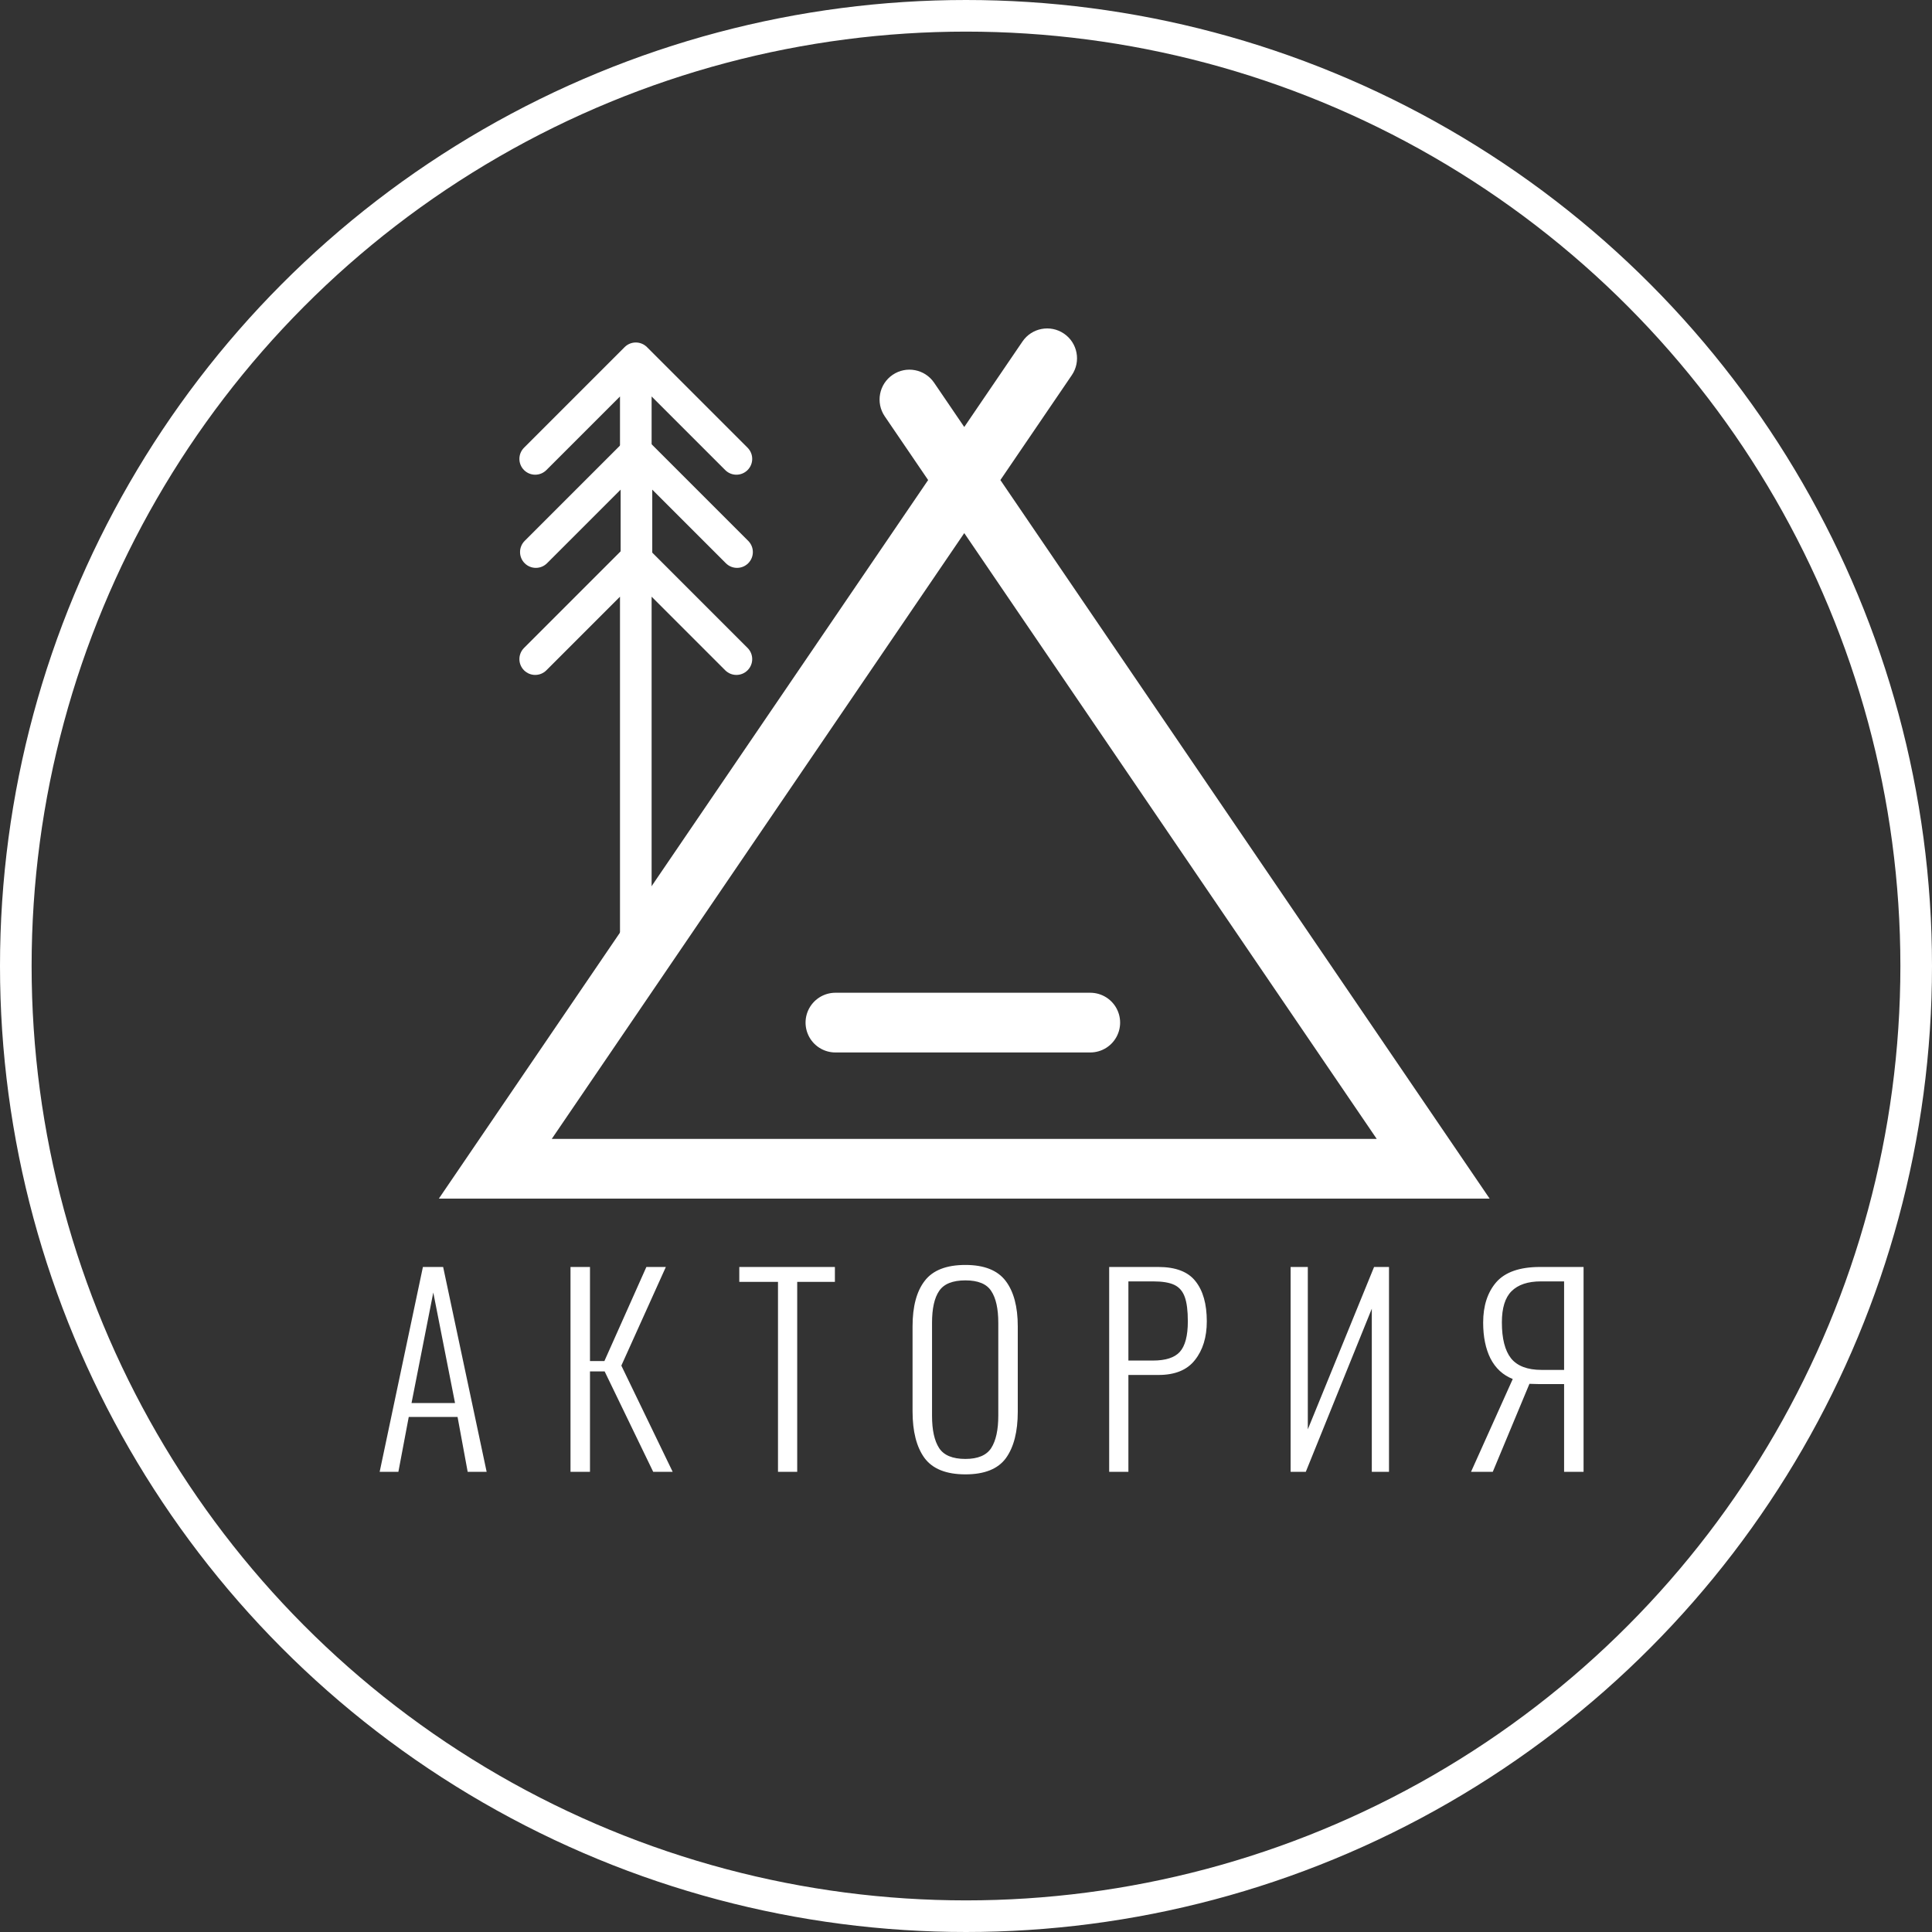 <?xml version="1.0" encoding="UTF-8"?> <svg xmlns="http://www.w3.org/2000/svg" width="550" height="550" viewBox="0 0 550 550" fill="none"><rect x="0" y="0" width="550" height="550" fill="#333333" stroke="none"/> <path d="M305.132 106.784C307.774 102.904 306.77 97.616 302.89 94.974C299.01 92.332 293.722 93.336 291.08 97.216L305.132 106.784ZM141 332.724L133.974 327.94L124.929 341.224H141V332.724ZM408 332.724V341.224H424.071L415.026 327.94L408 332.724ZM265.922 108.952C263.28 105.072 257.993 104.068 254.112 106.71C250.232 109.352 249.228 114.64 251.87 118.52L265.922 108.952ZM291.08 97.216L133.974 327.94L148.026 337.508L305.132 106.784L291.08 97.216ZM141 341.224H408V324.224H141V341.224ZM415.026 327.94L265.922 108.952L251.87 118.52L400.974 337.508L415.026 327.94Z" fill="white"></path> <path d="M237.824 291.114H310.376" stroke="white" stroke-width="17" stroke-linecap="round" stroke-linejoin="round"></path> <path d="M177.818 98.818C179.575 97.061 182.425 97.061 184.182 98.818L212.82 127.456C214.577 129.213 214.577 132.062 212.82 133.82C211.062 135.577 208.213 135.577 206.456 133.82L181 108.364L155.544 133.82C153.787 135.577 150.938 135.577 149.18 133.82C147.423 132.062 147.423 129.213 149.18 127.456L177.818 98.818ZM176.5 128.673V102H185.5V128.673H176.5Z" fill="white"></path> <path d="M178.002 125.34C179.76 123.583 182.609 123.583 184.366 125.34L213.004 153.978C214.761 155.736 214.761 158.585 213.004 160.342C211.247 162.1 208.397 162.1 206.64 160.342L181.184 134.886L155.728 160.342C153.971 162.1 151.122 162.1 149.364 160.342C147.607 158.585 147.607 155.736 149.364 153.978L178.002 125.34ZM176.684 169.066V128.522H185.684V169.066H176.684Z" fill="white"></path> <path d="M184.182 155.818C182.425 154.061 179.575 154.061 177.818 155.818L149.18 184.456C147.423 186.213 147.423 189.062 149.18 190.82C150.938 192.577 153.787 192.577 155.544 190.82L181 165.364L206.456 190.82C208.213 192.577 211.062 192.577 212.82 190.82C214.577 189.062 214.577 186.213 212.82 184.456L184.182 155.818ZM185.5 270L185.5 159H176.5L176.5 270H185.5Z" fill="white"></path> <path d="M120.394 360.68H126.154L138.538 419H133.138L130.258 403.376H116.362L113.41 419H108.082L120.394 360.68ZM129.538 399.416L123.346 367.952L117.154 399.416H129.538ZM162.411 360.68H167.955V387.464H172.059L184.011 360.68H189.555L176.883 388.76L191.499 419H185.955L172.131 390.416H167.955V419H162.411V360.68ZM221.478 364.928H210.462V360.68H237.678V364.928H226.95V419H221.478V364.928ZM274.834 419.72C269.362 419.72 265.474 418.16 263.17 415.04C260.914 411.92 259.786 407.504 259.786 401.792V377.6C259.786 371.936 260.938 367.616 263.242 364.64C265.546 361.616 269.41 360.104 274.834 360.104C280.162 360.104 283.978 361.616 286.282 364.64C288.586 367.664 289.738 371.984 289.738 377.6V401.864C289.738 407.576 288.61 411.992 286.354 415.112C284.098 418.184 280.258 419.72 274.834 419.72ZM274.834 415.328C278.386 415.328 280.834 414.296 282.178 412.232C283.522 410.12 284.194 407.048 284.194 403.016V376.592C284.194 372.56 283.522 369.536 282.178 367.52C280.882 365.504 278.434 364.496 274.834 364.496C271.186 364.496 268.69 365.504 267.346 367.52C266.002 369.488 265.33 372.512 265.33 376.592V403.016C265.33 407.096 266.002 410.168 267.346 412.232C268.69 414.296 271.186 415.328 274.834 415.328ZM315.759 360.68H329.727C334.671 360.68 338.199 362.024 340.311 364.712C342.471 367.4 343.551 371.216 343.551 376.16C343.551 380.672 342.423 384.344 340.167 387.176C337.959 390.008 334.503 391.424 329.799 391.424H321.231V419H315.759V360.68ZM328.215 387.32C331.815 387.32 334.359 386.504 335.847 384.872C337.383 383.192 338.151 380.288 338.151 376.16C338.151 373.136 337.863 370.832 337.287 369.248C336.711 367.616 335.727 366.464 334.335 365.792C332.943 365.12 330.927 364.784 328.287 364.784H321.231V387.32H328.215ZM367.411 360.68H372.307V406.904L391.171 360.68H395.419V419H390.523V372.56L371.731 419H367.411V360.68ZM430.649 392.576C427.865 391.472 425.753 389.528 424.313 386.744C422.921 383.96 422.225 380.552 422.225 376.52C422.225 371.72 423.473 367.88 425.969 365C428.513 362.12 432.665 360.68 438.425 360.68H450.809V419H445.265V394.016H437.921L435.401 393.944L424.961 419H418.769L430.649 392.576ZM445.265 389.984V364.784H438.641C434.945 364.784 432.161 365.72 430.289 367.592C428.465 369.416 427.553 372.368 427.553 376.448C427.553 381.056 428.417 384.464 430.145 386.672C431.921 388.88 434.825 389.984 438.857 389.984H445.265Z" fill="white"></path> <circle cx="275" cy="275" r="270.5" stroke="white" stroke-width="9"></circle> </svg> 